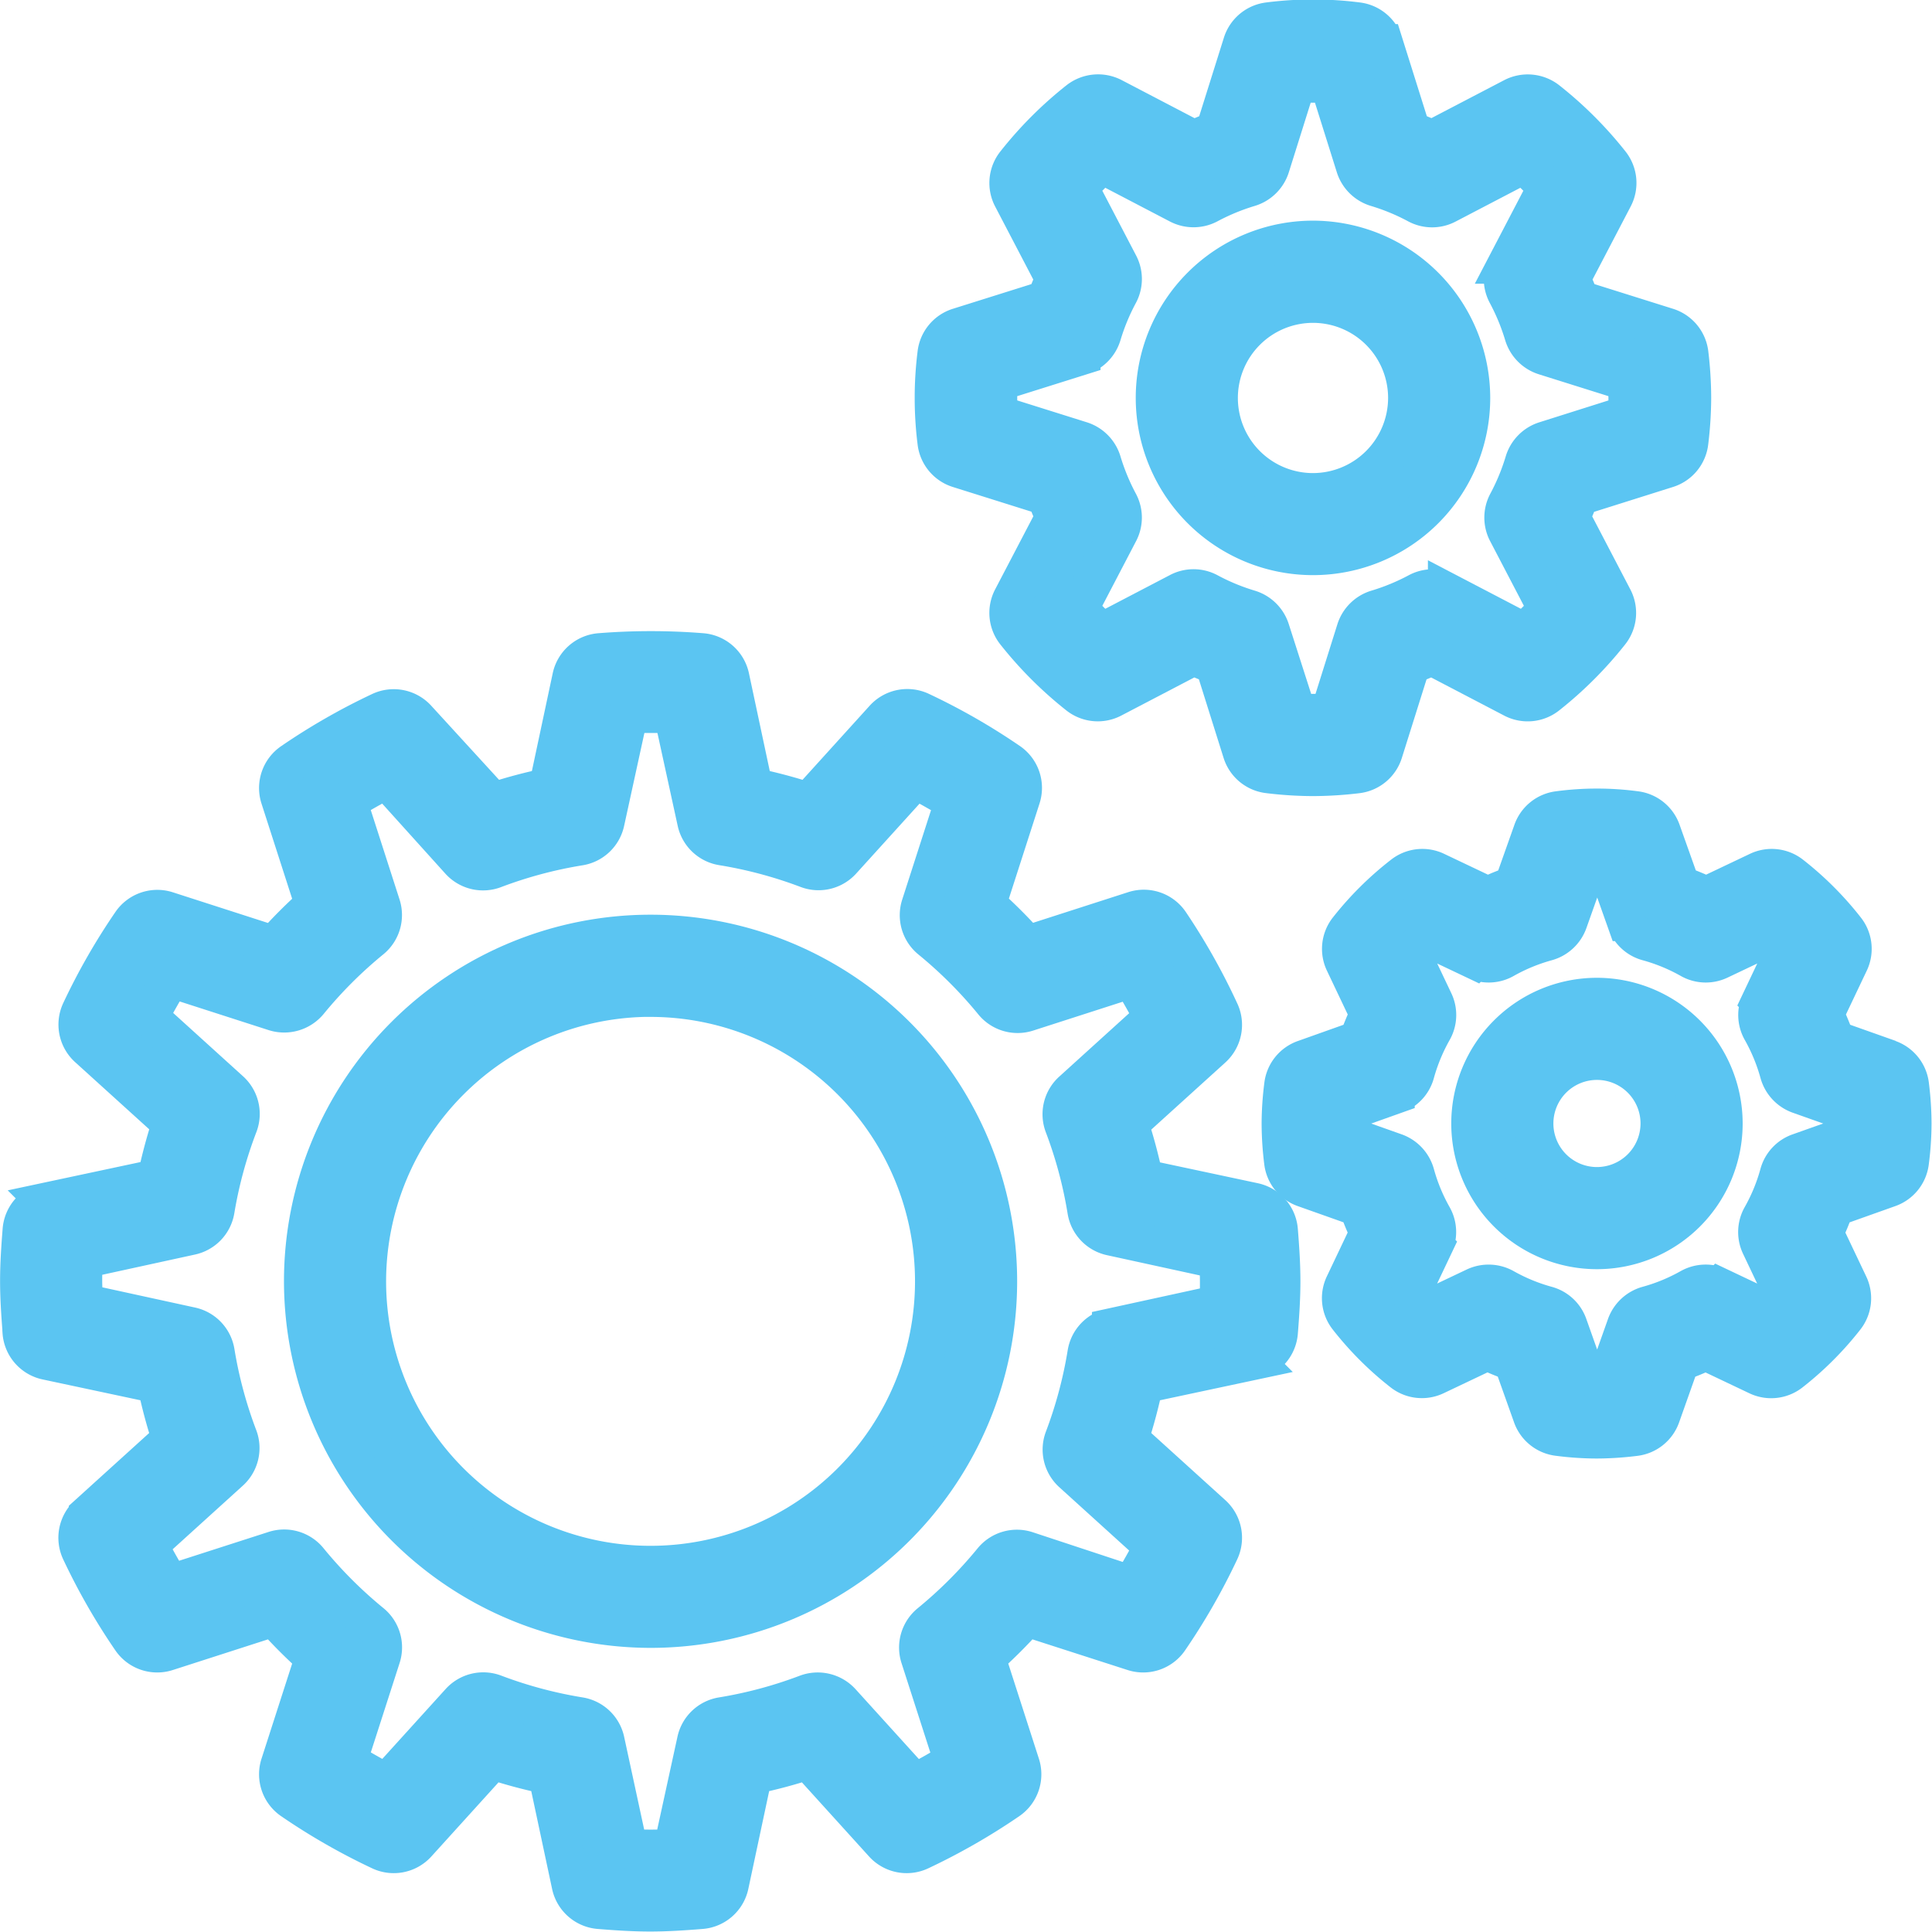 <svg xmlns="http://www.w3.org/2000/svg" width="24.744" height="24.741" viewBox="0 0 24.744 24.741">
  <g id="engineering" transform="translate(-1.75 -1.753)">
    <path id="Path_6748" data-name="Path 6748" d="M2.032,30.74a.4.4,0,0,0,.318.363l1.408.3a6.384,6.384,0,0,0,.189.708l-1.066.966a.4.4,0,0,0-.093.473,8.08,8.08,0,0,0,.645,1.125.4.4,0,0,0,.456.155l1.369-.441a6.474,6.474,0,0,0,.521.521l-.441,1.369a.4.4,0,0,0,.155.456,8.08,8.08,0,0,0,1.125.645.4.4,0,0,0,.473-.093l.966-1.066a6.505,6.505,0,0,0,.708.189l.3,1.408a.4.4,0,0,0,.362.318c.215.017.43.032.65.032s.435-.015.65-.032a.4.4,0,0,0,.363-.318l.3-1.408a6.391,6.391,0,0,0,.708-.189l.966,1.066a.4.4,0,0,0,.473.093,8.121,8.121,0,0,0,1.125-.645.4.4,0,0,0,.155-.456l-.441-1.369a6.534,6.534,0,0,0,.521-.521l1.369.441a.4.4,0,0,0,.456-.155,8.08,8.08,0,0,0,.645-1.125.4.4,0,0,0-.093-.473l-1.066-.966a6.505,6.505,0,0,0,.189-.708l1.408-.3a.4.4,0,0,0,.318-.362c.017-.215.032-.431.032-.65s-.015-.435-.032-.65a.4.4,0,0,0-.318-.363l-1.408-.3a6.391,6.391,0,0,0-.189-.708l1.066-.966a.4.4,0,0,0,.093-.473A8.12,8.12,0,0,0,16.73,25.5a.4.4,0,0,0-.456-.155l-1.369.441a6.474,6.474,0,0,0-.521-.521l.441-1.369a.4.4,0,0,0-.155-.456,8.08,8.08,0,0,0-1.125-.645.4.4,0,0,0-.473.093l-.966,1.066a6.505,6.505,0,0,0-.708-.189l-.3-1.408a.4.4,0,0,0-.362-.318,8.212,8.212,0,0,0-1.3,0,.4.4,0,0,0-.363.318l-.3,1.408a6.384,6.384,0,0,0-.708.189L7.091,22.89a.4.4,0,0,0-.473-.093,8.08,8.08,0,0,0-1.125.645.4.4,0,0,0-.155.456l.441,1.369a6.474,6.474,0,0,0-.521.521l-1.368-.441a.4.4,0,0,0-.456.155,8.08,8.08,0,0,0-.645,1.125.4.4,0,0,0,.093.473l1.066.966a6.505,6.505,0,0,0-.189.708l-1.408.3a.4.4,0,0,0-.318.362c-.017.215-.032.431-.032.65s.015.435.032.65Zm.784-.936,1.375-.3a.4.4,0,0,0,.314-.33A5.633,5.633,0,0,1,4.8,28.09a.4.4,0,0,0-.107-.442l-1.038-.941c.091-.173.185-.339.283-.5l1.332.429A.406.406,0,0,0,5.7,26.51a5.681,5.681,0,0,1,.8-.8.4.4,0,0,0,.128-.437L6.2,23.943q.236-.147.5-.283L7.638,24.7a.4.4,0,0,0,.443.107,5.606,5.606,0,0,1,1.087-.291A.4.4,0,0,0,9.5,24.2l.3-1.375a5.322,5.322,0,0,1,.573,0l.3,1.375a.4.4,0,0,0,.33.314,5.633,5.633,0,0,1,1.087.291.4.4,0,0,0,.442-.107l.941-1.038c.173.091.339.185.5.283l-.429,1.332a.4.4,0,0,0,.128.437,5.681,5.681,0,0,1,.8.8.4.4,0,0,0,.437.128l1.332-.429q.147.236.283.5l-1.038.941a.4.4,0,0,0-.107.443,5.606,5.606,0,0,1,.291,1.087.4.4,0,0,0,.314.33l1.375.3c.005.095.009.191.009.287s0,.192-.008.286l-1.375.3a.4.4,0,0,0-.314.33,5.633,5.633,0,0,1-.291,1.087.4.4,0,0,0,.107.442l1.038.941c-.091.173-.185.339-.283.5L14.9,33.542a.4.4,0,0,0-.437.128,5.7,5.7,0,0,1-.8.8.4.4,0,0,0-.128.436l.429,1.332q-.236.147-.5.283l-.941-1.038a.405.405,0,0,0-.443-.107A5.607,5.607,0,0,1,11,35.666a.4.4,0,0,0-.33.314l-.3,1.375a5.321,5.321,0,0,1-.573,0L9.5,35.98a.4.4,0,0,0-.33-.314,5.634,5.634,0,0,1-1.087-.291.4.4,0,0,0-.442.107L6.7,36.52c-.173-.091-.339-.185-.5-.283l.429-1.332a.4.4,0,0,0-.128-.437,5.682,5.682,0,0,1-.8-.8.4.4,0,0,0-.437-.129l-1.332.429q-.147-.236-.283-.5l1.038-.941A.4.4,0,0,0,4.8,32.09,5.606,5.606,0,0,1,4.506,31a.4.4,0,0,0-.314-.33l-1.375-.3c0-.095-.008-.191-.008-.287S2.811,29.9,2.817,29.8Z" transform="translate(0 -11.927)" fill="#5bc5f2" stroke="#5bc5f2" stroke-linecap="round" stroke-width="0.5"/>
    <path id="Path_6749" data-name="Path 6749" d="M40.382,7.752a.4.4,0,0,0,.28-.339,4.753,4.753,0,0,0,.036-.564,4.835,4.835,0,0,0-.035-.564.4.4,0,0,0-.28-.339l-1.12-.352q-.05-.138-.112-.27l.543-1.04a.4.4,0,0,0-.041-.438,4.892,4.892,0,0,0-.8-.8A.405.405,0,0,0,38.415,3l-1.041.543q-.132-.061-.27-.111l-.352-1.12a.4.4,0,0,0-.339-.28,4.47,4.47,0,0,0-1.129,0,.4.4,0,0,0-.339.28l-.352,1.12q-.138.05-.27.112l-1.04-.543a.406.406,0,0,0-.438.041,4.892,4.892,0,0,0-.8.8A.4.4,0,0,0,32,4.284l.543,1.04q-.061.132-.111.27l-1.12.352a.4.4,0,0,0-.28.339,4.544,4.544,0,0,0,0,1.128.4.4,0,0,0,.28.339l1.12.352q.05.138.112.27L32,9.415a.4.4,0,0,0,.041.438,4.893,4.893,0,0,0,.8.8.4.4,0,0,0,.438.042l1.04-.543q.132.061.27.111l.352,1.12a.4.4,0,0,0,.339.28,4.776,4.776,0,0,0,.565.036,4.834,4.834,0,0,0,.564-.035.4.4,0,0,0,.339-.28l.352-1.12q.138-.05.27-.112l1.04.543a.4.4,0,0,0,.438-.041,4.892,4.892,0,0,0,.8-.8.4.4,0,0,0,.042-.438l-.543-1.04q.061-.132.112-.27ZM38.822,7.4a.405.405,0,0,0-.266.27,2.846,2.846,0,0,1-.216.523.4.4,0,0,0,0,.378l.513.983a4.124,4.124,0,0,1-.3.3l-.983-.513a.4.4,0,0,0-.378,0,2.846,2.846,0,0,1-.523.216.405.405,0,0,0-.27.266l-.333,1.06a3.4,3.4,0,0,1-.426,0L35.3,9.823a.405.405,0,0,0-.27-.266,2.808,2.808,0,0,1-.522-.216.4.4,0,0,0-.379,0l-.983.513a4.124,4.124,0,0,1-.3-.3l.513-.983a.4.4,0,0,0,0-.378,2.846,2.846,0,0,1-.216-.523.405.405,0,0,0-.266-.27l-1.06-.333c0-.074-.007-.145-.007-.213s0-.139.007-.213l1.06-.333a.405.405,0,0,0,.266-.27,2.807,2.807,0,0,1,.216-.522.4.4,0,0,0,0-.379l-.513-.983a4.123,4.123,0,0,1,.3-.3l.983.513a.405.405,0,0,0,.378,0,2.846,2.846,0,0,1,.523-.216.405.405,0,0,0,.27-.266l.333-1.06a3.4,3.4,0,0,1,.426,0l.333,1.06a.405.405,0,0,0,.27.266,2.808,2.808,0,0,1,.522.216.4.4,0,0,0,.379,0l.983-.513a4.123,4.123,0,0,1,.3.3l-.513.983a.4.4,0,0,0,0,.378,2.846,2.846,0,0,1,.216.523.405.405,0,0,0,.266.27l1.06.333c0,.074.007.145.007.213s0,.139-.007.213Z" transform="translate(-17.282)" fill="#5bc5f2" stroke="#5bc5f2" stroke-linecap="round" stroke-width="0.5"/>
    <path id="Path_6750" data-name="Path 6750" d="M49.783,30.218l-.694-.246a3.276,3.276,0,0,0-.136-.33l.316-.665a.4.4,0,0,0-.047-.422,4.066,4.066,0,0,0-.695-.695.4.4,0,0,0-.422-.047l-.665.316a3.229,3.229,0,0,0-.33-.136l-.247-.694a.4.4,0,0,0-.332-.266,3.723,3.723,0,0,0-.981,0,.4.4,0,0,0-.332.266l-.246.694a3.274,3.274,0,0,0-.33.136l-.665-.316a.4.4,0,0,0-.422.047,4.067,4.067,0,0,0-.7.695.4.4,0,0,0-.047.422l.316.665a3.228,3.228,0,0,0-.136.33l-.694.247a.4.4,0,0,0-.266.332,3.958,3.958,0,0,0-.033.49,4.05,4.05,0,0,0,.032.49.4.4,0,0,0,.266.332l.694.246a3.274,3.274,0,0,0,.136.33l-.316.665a.4.4,0,0,0,.047.422,4.067,4.067,0,0,0,.695.695.4.4,0,0,0,.422.047l.665-.316a3.226,3.226,0,0,0,.33.136l.247.694a.4.4,0,0,0,.332.266,3.9,3.9,0,0,0,.49.033,4.049,4.049,0,0,0,.49-.032.4.4,0,0,0,.332-.266l.246-.694a3.275,3.275,0,0,0,.33-.136l.665.316a.4.4,0,0,0,.422-.047,4.067,4.067,0,0,0,.695-.695.4.4,0,0,0,.047-.422l-.316-.665a3.227,3.227,0,0,0,.136-.33l.694-.247a.4.4,0,0,0,.266-.332,3.9,3.9,0,0,0,.033-.49,4.049,4.049,0,0,0-.032-.49.4.4,0,0,0-.266-.333Zm-.514.97-.64.227a.4.4,0,0,0-.254.273,2.4,2.4,0,0,1-.224.544.4.4,0,0,0-.013.372l.29.611q-.1.11-.211.211l-.611-.29a.405.405,0,0,0-.372.013,2.406,2.406,0,0,1-.544.224.406.406,0,0,0-.273.254l-.227.64a2.765,2.765,0,0,1-.295,0l-.227-.64a.4.4,0,0,0-.273-.254,2.4,2.4,0,0,1-.544-.224.407.407,0,0,0-.372-.013l-.611.29q-.11-.1-.211-.211l.29-.611a.4.4,0,0,0-.013-.372,2.4,2.4,0,0,1-.224-.544.406.406,0,0,0-.254-.273l-.64-.227c0-.049,0-.1,0-.147s0-.1,0-.147l.64-.228a.4.4,0,0,0,.254-.273,2.416,2.416,0,0,1,.225-.544.4.4,0,0,0,.013-.372l-.29-.611q.1-.11.211-.211l.611.29a.4.4,0,0,0,.372-.013,2.406,2.406,0,0,1,.544-.224.405.405,0,0,0,.273-.254l.227-.64a2.762,2.762,0,0,1,.295,0l.227.64a.4.4,0,0,0,.273.254,2.4,2.4,0,0,1,.544.224.4.4,0,0,0,.372.013l.611-.29q.11.1.211.211l-.29.611a.4.4,0,0,0,.013.372,2.406,2.406,0,0,1,.224.544.406.406,0,0,0,.254.273l.64.227c0,.049,0,.1,0,.148s0,.1,0,.147Z" transform="translate(-23.837 -14.898)" fill="#5bc5f2" stroke="#5bc5f2" stroke-linecap="round" stroke-width="0.5"/>
    <path id="Path_6751" data-name="Path 6751" d="M15.445,39.89A4.445,4.445,0,1,0,11,35.445,4.45,4.45,0,0,0,15.445,39.89Zm0-8.081a3.637,3.637,0,1,1-3.637,3.637A3.641,3.641,0,0,1,15.445,31.808Z" transform="translate(-5.363 -17.282)" fill="#5bc5f2" stroke="#5bc5f2" stroke-linecap="round" stroke-width="0.5"/>
    <path id="Path_6753" data-name="Path 6753" d="M40.02,9a2.02,2.02,0,1,0,2.02,2.02A2.023,2.023,0,0,0,40.02,9Zm0,3.233a1.212,1.212,0,1,1,1.212-1.212A1.214,1.214,0,0,1,40.02,12.233Z" transform="translate(-21.454 -4.171)" fill="#5bc5f2" stroke="#5bc5f2" stroke-linecap="round" stroke-width="0.5"/>
    <path id="Path_6754" data-name="Path 6754" d="M49.616,33a1.616,1.616,0,1,0,1.616,1.616A1.618,1.618,0,0,0,49.616,33Zm0,2.424a.808.808,0,1,1,.808-.808A.809.809,0,0,1,49.616,35.424Z" transform="translate(-27.413 -18.474)" fill="#5bc5f2" stroke="#5bc5f2" stroke-linecap="round" stroke-width="0.5"/>
  </g>
</svg>
